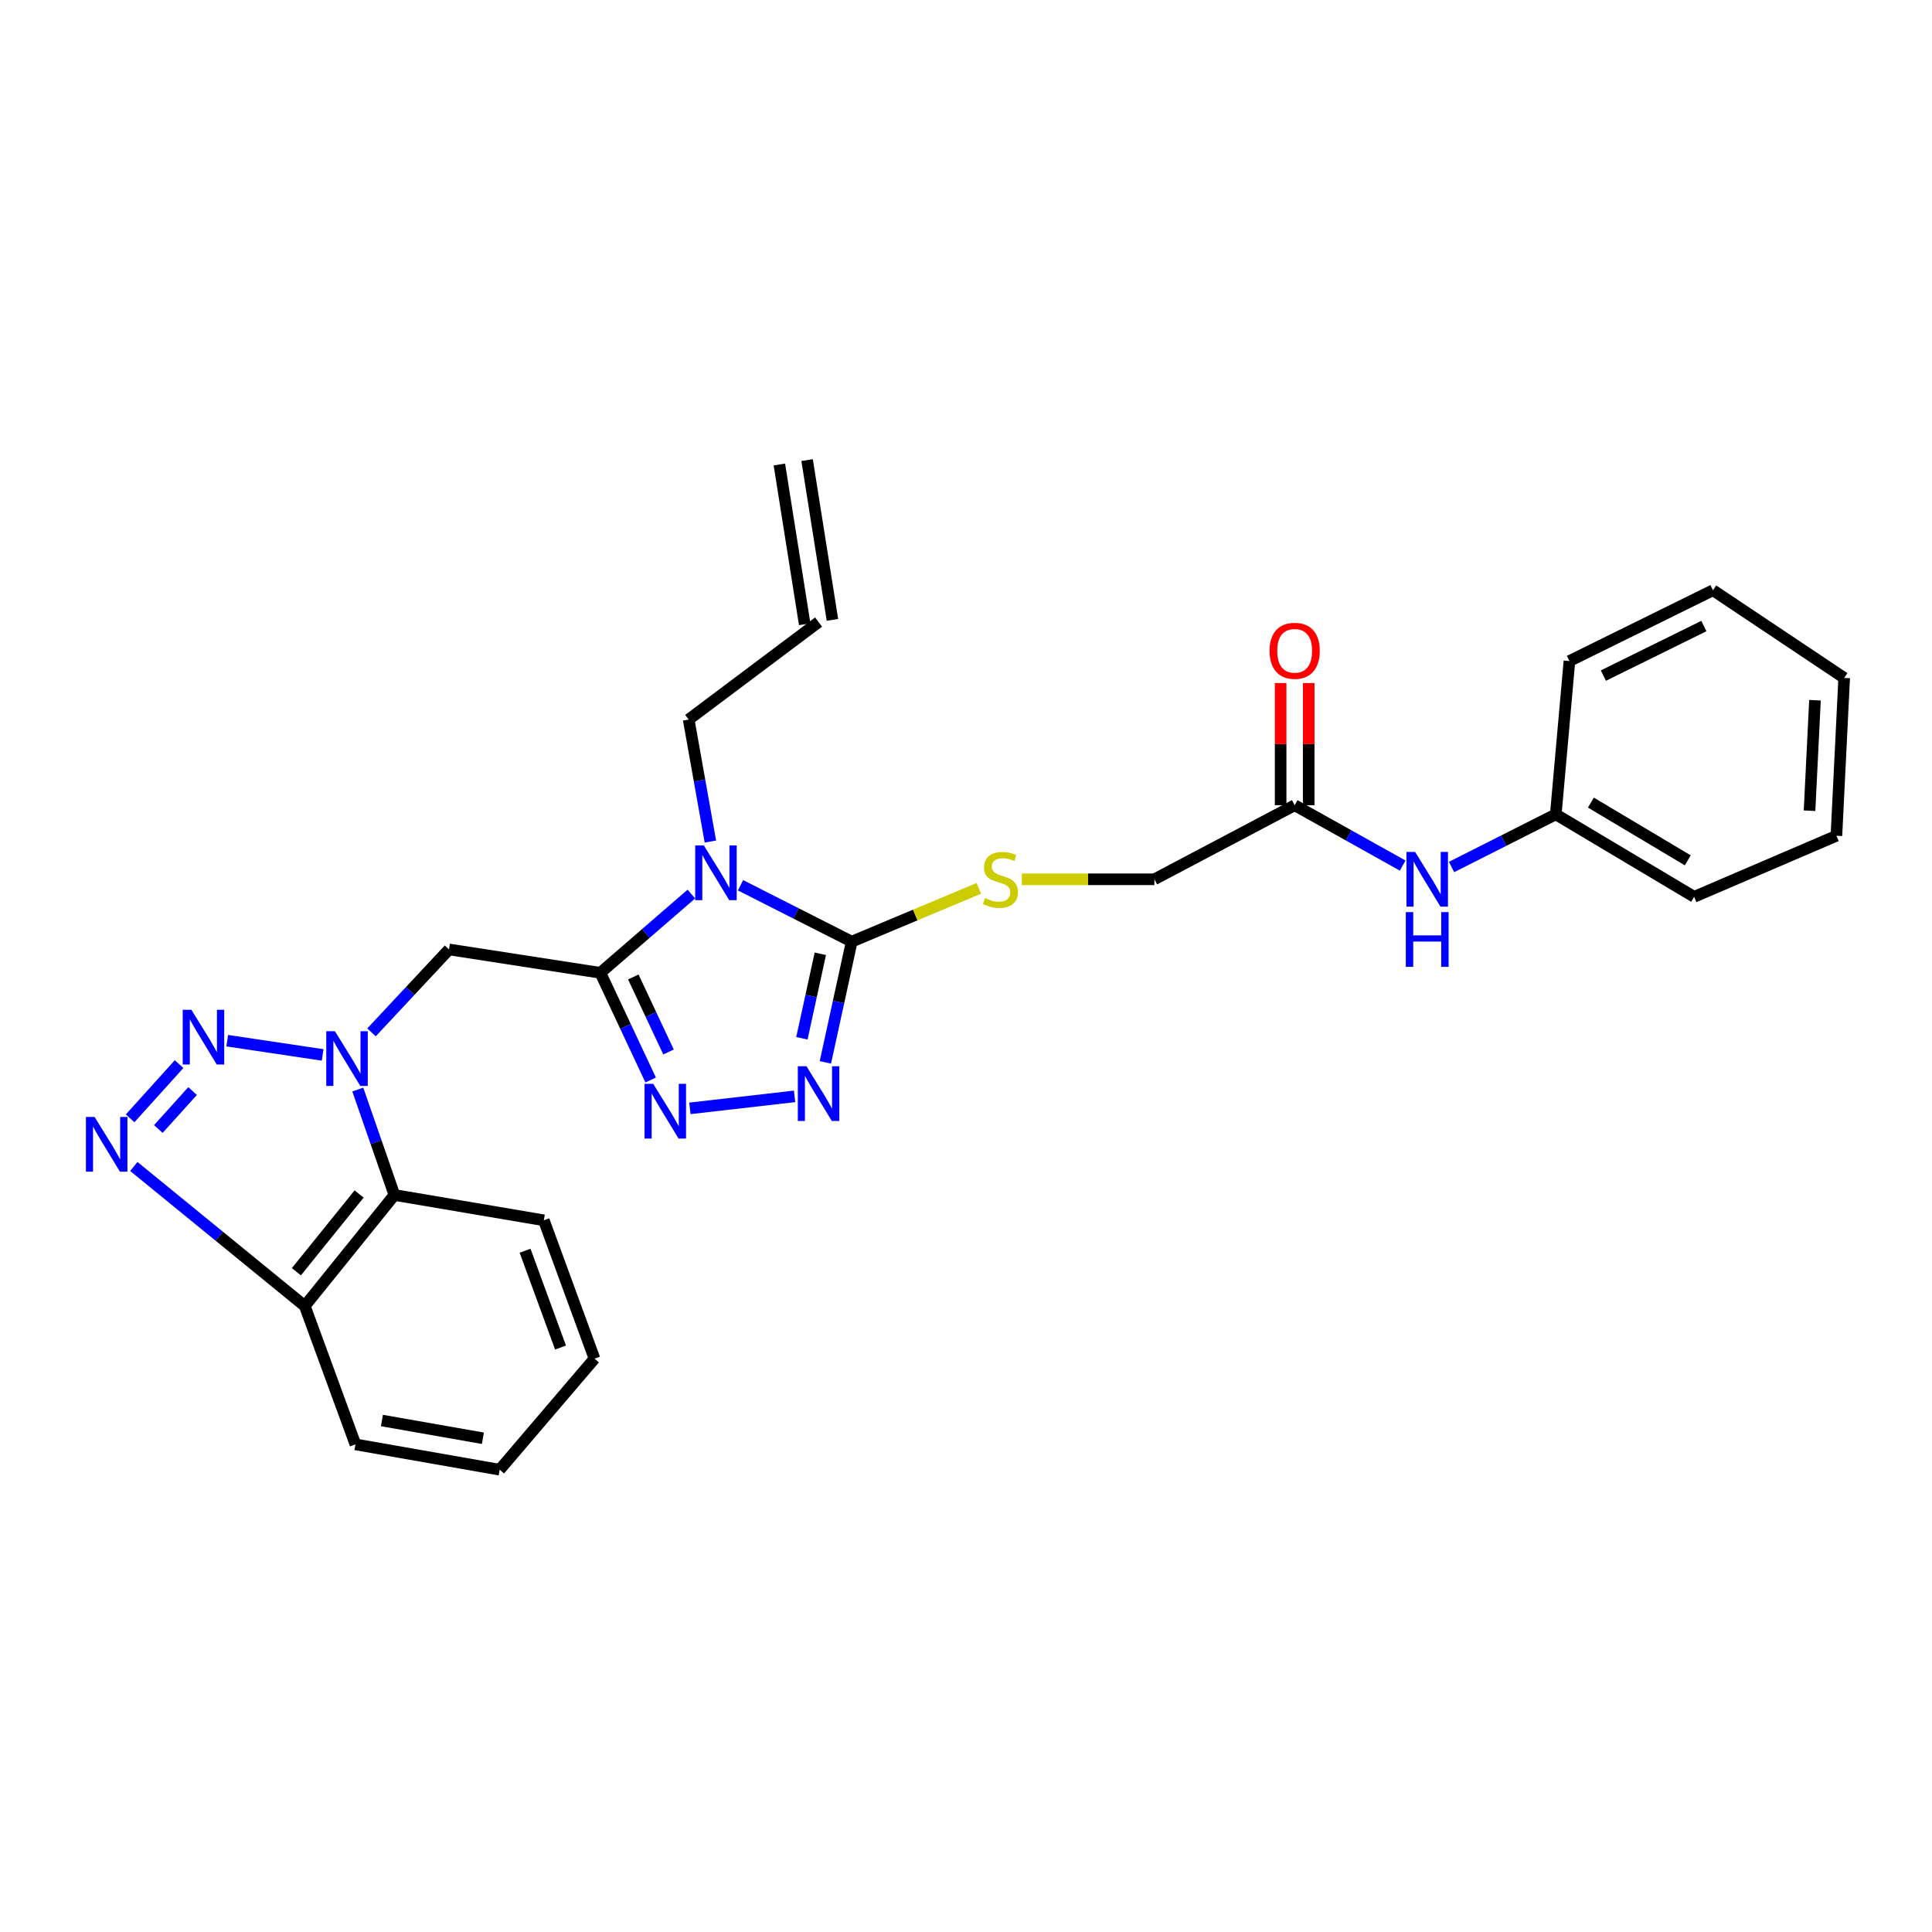 <?xml version='1.0' encoding='iso-8859-1'?>
<svg version='1.1' baseProfile='full'
              xmlns='http://www.w3.org/2000/svg'
                      xmlns:rdkit='http://www.rdkit.org/xml'
                      xmlns:xlink='http://www.w3.org/1999/xlink'
                  xml:space='preserve'
width='1000px' height='1000px' viewBox='0 0 1000 1000'>
<!-- END OF HEADER -->
<rect style='opacity:1.0;fill:#FFFFFF;stroke:none' width='1000' height='1000' x='0' y='0'> </rect>
<path class='bond-0' d='M 310.744,503.528 L 334.3,483.147' style='fill:none;fill-rule:evenodd;stroke:#000000;stroke-width:6px;stroke-linecap:butt;stroke-linejoin:miter;stroke-opacity:1' />
<path class='bond-0' d='M 334.3,483.147 L 357.857,462.766' style='fill:none;fill-rule:evenodd;stroke:#0000FF;stroke-width:6px;stroke-linecap:butt;stroke-linejoin:miter;stroke-opacity:1' />
<path class='bond-4' d='M 310.744,503.528 L 323.762,531.268' style='fill:none;fill-rule:evenodd;stroke:#000000;stroke-width:6px;stroke-linecap:butt;stroke-linejoin:miter;stroke-opacity:1' />
<path class='bond-4' d='M 323.762,531.268 L 336.779,559.008' style='fill:none;fill-rule:evenodd;stroke:#0000FF;stroke-width:6px;stroke-linecap:butt;stroke-linejoin:miter;stroke-opacity:1' />
<path class='bond-4' d='M 327.804,505.676 L 336.917,525.094' style='fill:none;fill-rule:evenodd;stroke:#000000;stroke-width:6px;stroke-linecap:butt;stroke-linejoin:miter;stroke-opacity:1' />
<path class='bond-4' d='M 336.917,525.094 L 346.029,544.513' style='fill:none;fill-rule:evenodd;stroke:#0000FF;stroke-width:6px;stroke-linecap:butt;stroke-linejoin:miter;stroke-opacity:1' />
<path class='bond-6' d='M 310.744,503.528 L 232.401,491.426' style='fill:none;fill-rule:evenodd;stroke:#000000;stroke-width:6px;stroke-linecap:butt;stroke-linejoin:miter;stroke-opacity:1' />
<path class='bond-3' d='M 383.284,458.208 L 412.064,472.803' style='fill:none;fill-rule:evenodd;stroke:#0000FF;stroke-width:6px;stroke-linecap:butt;stroke-linejoin:miter;stroke-opacity:1' />
<path class='bond-3' d='M 412.064,472.803 L 440.844,487.398' style='fill:none;fill-rule:evenodd;stroke:#000000;stroke-width:6px;stroke-linecap:butt;stroke-linejoin:miter;stroke-opacity:1' />
<path class='bond-14' d='M 367.696,435.588 L 362.075,404.007' style='fill:none;fill-rule:evenodd;stroke:#0000FF;stroke-width:6px;stroke-linecap:butt;stroke-linejoin:miter;stroke-opacity:1' />
<path class='bond-14' d='M 362.075,404.007 L 356.454,372.426' style='fill:none;fill-rule:evenodd;stroke:#000000;stroke-width:6px;stroke-linecap:butt;stroke-linejoin:miter;stroke-opacity:1' />
<path class='bond-1' d='M 192.291,534.352 L 212.346,512.889' style='fill:none;fill-rule:evenodd;stroke:#0000FF;stroke-width:6px;stroke-linecap:butt;stroke-linejoin:miter;stroke-opacity:1' />
<path class='bond-1' d='M 212.346,512.889 L 232.401,491.426' style='fill:none;fill-rule:evenodd;stroke:#000000;stroke-width:6px;stroke-linecap:butt;stroke-linejoin:miter;stroke-opacity:1' />
<path class='bond-2' d='M 167,546.03 L 117.611,538.651' style='fill:none;fill-rule:evenodd;stroke:#0000FF;stroke-width:6px;stroke-linecap:butt;stroke-linejoin:miter;stroke-opacity:1' />
<path class='bond-8' d='M 185.186,563.943 L 194.665,591.229' style='fill:none;fill-rule:evenodd;stroke:#0000FF;stroke-width:6px;stroke-linecap:butt;stroke-linejoin:miter;stroke-opacity:1' />
<path class='bond-8' d='M 194.665,591.229 L 204.144,618.515' style='fill:none;fill-rule:evenodd;stroke:#000000;stroke-width:6px;stroke-linecap:butt;stroke-linejoin:miter;stroke-opacity:1' />
<path class='bond-7' d='M 92.703,550.778 L 67.355,578.85' style='fill:none;fill-rule:evenodd;stroke:#0000FF;stroke-width:6px;stroke-linecap:butt;stroke-linejoin:miter;stroke-opacity:1' />
<path class='bond-7' d='M 99.686,564.728 L 81.943,584.378' style='fill:none;fill-rule:evenodd;stroke:#0000FF;stroke-width:6px;stroke-linecap:butt;stroke-linejoin:miter;stroke-opacity:1' />
<path class='bond-10' d='M 440.844,487.398 L 473.75,473.6' style='fill:none;fill-rule:evenodd;stroke:#000000;stroke-width:6px;stroke-linecap:butt;stroke-linejoin:miter;stroke-opacity:1' />
<path class='bond-10' d='M 473.75,473.6 L 506.656,459.803' style='fill:none;fill-rule:evenodd;stroke:#CCCC00;stroke-width:6px;stroke-linecap:butt;stroke-linejoin:miter;stroke-opacity:1' />
<path class='bond-28' d='M 440.844,487.398 L 434.03,518.64' style='fill:none;fill-rule:evenodd;stroke:#000000;stroke-width:6px;stroke-linecap:butt;stroke-linejoin:miter;stroke-opacity:1' />
<path class='bond-28' d='M 434.03,518.64 L 427.216,549.883' style='fill:none;fill-rule:evenodd;stroke:#0000FF;stroke-width:6px;stroke-linecap:butt;stroke-linejoin:miter;stroke-opacity:1' />
<path class='bond-28' d='M 424.602,493.674 L 419.832,515.543' style='fill:none;fill-rule:evenodd;stroke:#000000;stroke-width:6px;stroke-linecap:butt;stroke-linejoin:miter;stroke-opacity:1' />
<path class='bond-28' d='M 419.832,515.543 L 415.062,537.413' style='fill:none;fill-rule:evenodd;stroke:#0000FF;stroke-width:6px;stroke-linecap:butt;stroke-linejoin:miter;stroke-opacity:1' />
<path class='bond-5' d='M 357.089,573.687 L 411.273,567.478' style='fill:none;fill-rule:evenodd;stroke:#0000FF;stroke-width:6px;stroke-linecap:butt;stroke-linejoin:miter;stroke-opacity:1' />
<path class='bond-29' d='M 69.266,603.762 L 113.511,639.879' style='fill:none;fill-rule:evenodd;stroke:#0000FF;stroke-width:6px;stroke-linecap:butt;stroke-linejoin:miter;stroke-opacity:1' />
<path class='bond-29' d='M 113.511,639.879 L 157.755,675.997' style='fill:none;fill-rule:evenodd;stroke:#000000;stroke-width:6px;stroke-linecap:butt;stroke-linejoin:miter;stroke-opacity:1' />
<path class='bond-9' d='M 204.144,618.515 L 157.755,675.997' style='fill:none;fill-rule:evenodd;stroke:#000000;stroke-width:6px;stroke-linecap:butt;stroke-linejoin:miter;stroke-opacity:1' />
<path class='bond-9' d='M 185.877,618.011 L 153.405,658.248' style='fill:none;fill-rule:evenodd;stroke:#000000;stroke-width:6px;stroke-linecap:butt;stroke-linejoin:miter;stroke-opacity:1' />
<path class='bond-19' d='M 204.144,618.515 L 281.486,631.626' style='fill:none;fill-rule:evenodd;stroke:#000000;stroke-width:6px;stroke-linecap:butt;stroke-linejoin:miter;stroke-opacity:1' />
<path class='bond-20' d='M 157.755,675.997 L 183.977,747.607' style='fill:none;fill-rule:evenodd;stroke:#000000;stroke-width:6px;stroke-linecap:butt;stroke-linejoin:miter;stroke-opacity:1' />
<path class='bond-15' d='M 528.895,455.121 L 563.204,455.121' style='fill:none;fill-rule:evenodd;stroke:#CCCC00;stroke-width:6px;stroke-linecap:butt;stroke-linejoin:miter;stroke-opacity:1' />
<path class='bond-15' d='M 563.204,455.121 L 597.514,455.121' style='fill:none;fill-rule:evenodd;stroke:#000000;stroke-width:6px;stroke-linecap:butt;stroke-linejoin:miter;stroke-opacity:1' />
<path class='bond-11' d='M 670.117,416.781 L 597.514,455.121' style='fill:none;fill-rule:evenodd;stroke:#000000;stroke-width:6px;stroke-linecap:butt;stroke-linejoin:miter;stroke-opacity:1' />
<path class='bond-12' d='M 670.117,416.781 L 698.067,432.401' style='fill:none;fill-rule:evenodd;stroke:#000000;stroke-width:6px;stroke-linecap:butt;stroke-linejoin:miter;stroke-opacity:1' />
<path class='bond-12' d='M 698.067,432.401 L 726.018,448.021' style='fill:none;fill-rule:evenodd;stroke:#0000FF;stroke-width:6px;stroke-linecap:butt;stroke-linejoin:miter;stroke-opacity:1' />
<path class='bond-13' d='M 677.383,416.781 L 677.383,385.158' style='fill:none;fill-rule:evenodd;stroke:#000000;stroke-width:6px;stroke-linecap:butt;stroke-linejoin:miter;stroke-opacity:1' />
<path class='bond-13' d='M 677.383,385.158 L 677.383,353.535' style='fill:none;fill-rule:evenodd;stroke:#FF0000;stroke-width:6px;stroke-linecap:butt;stroke-linejoin:miter;stroke-opacity:1' />
<path class='bond-13' d='M 662.851,416.781 L 662.851,385.158' style='fill:none;fill-rule:evenodd;stroke:#000000;stroke-width:6px;stroke-linecap:butt;stroke-linejoin:miter;stroke-opacity:1' />
<path class='bond-13' d='M 662.851,385.158 L 662.851,353.535' style='fill:none;fill-rule:evenodd;stroke:#FF0000;stroke-width:6px;stroke-linecap:butt;stroke-linejoin:miter;stroke-opacity:1' />
<path class='bond-18' d='M 751.327,448.754 L 778.299,435.129' style='fill:none;fill-rule:evenodd;stroke:#0000FF;stroke-width:6px;stroke-linecap:butt;stroke-linejoin:miter;stroke-opacity:1' />
<path class='bond-18' d='M 778.299,435.129 L 805.271,421.504' style='fill:none;fill-rule:evenodd;stroke:#000000;stroke-width:6px;stroke-linecap:butt;stroke-linejoin:miter;stroke-opacity:1' />
<path class='bond-16' d='M 356.454,372.426 L 423.689,321.977' style='fill:none;fill-rule:evenodd;stroke:#000000;stroke-width:6px;stroke-linecap:butt;stroke-linejoin:miter;stroke-opacity:1' />
<path class='bond-17' d='M 430.865,320.839 L 417.754,238.144' style='fill:none;fill-rule:evenodd;stroke:#000000;stroke-width:6px;stroke-linecap:butt;stroke-linejoin:miter;stroke-opacity:1' />
<path class='bond-17' d='M 416.512,323.114 L 403.401,240.42' style='fill:none;fill-rule:evenodd;stroke:#000000;stroke-width:6px;stroke-linecap:butt;stroke-linejoin:miter;stroke-opacity:1' />
<path class='bond-21' d='M 805.271,421.504 L 876.889,464.195' style='fill:none;fill-rule:evenodd;stroke:#000000;stroke-width:6px;stroke-linecap:butt;stroke-linejoin:miter;stroke-opacity:1' />
<path class='bond-21' d='M 823.454,415.425 L 873.587,445.309' style='fill:none;fill-rule:evenodd;stroke:#000000;stroke-width:6px;stroke-linecap:butt;stroke-linejoin:miter;stroke-opacity:1' />
<path class='bond-22' d='M 805.271,421.504 L 812.335,342.152' style='fill:none;fill-rule:evenodd;stroke:#000000;stroke-width:6px;stroke-linecap:butt;stroke-linejoin:miter;stroke-opacity:1' />
<path class='bond-23' d='M 281.486,631.626 L 307.708,703.236' style='fill:none;fill-rule:evenodd;stroke:#000000;stroke-width:6px;stroke-linecap:butt;stroke-linejoin:miter;stroke-opacity:1' />
<path class='bond-23' d='M 271.774,647.365 L 290.129,697.491' style='fill:none;fill-rule:evenodd;stroke:#000000;stroke-width:6px;stroke-linecap:butt;stroke-linejoin:miter;stroke-opacity:1' />
<path class='bond-30' d='M 183.977,747.607 L 258.623,760.718' style='fill:none;fill-rule:evenodd;stroke:#000000;stroke-width:6px;stroke-linecap:butt;stroke-linejoin:miter;stroke-opacity:1' />
<path class='bond-30' d='M 197.688,735.261 L 249.94,744.438' style='fill:none;fill-rule:evenodd;stroke:#000000;stroke-width:6px;stroke-linecap:butt;stroke-linejoin:miter;stroke-opacity:1' />
<path class='bond-26' d='M 876.889,464.195 L 950.525,432.596' style='fill:none;fill-rule:evenodd;stroke:#000000;stroke-width:6px;stroke-linecap:butt;stroke-linejoin:miter;stroke-opacity:1' />
<path class='bond-25' d='M 812.335,342.152 L 886.641,305.507' style='fill:none;fill-rule:evenodd;stroke:#000000;stroke-width:6px;stroke-linecap:butt;stroke-linejoin:miter;stroke-opacity:1' />
<path class='bond-25' d='M 829.908,349.688 L 881.923,324.037' style='fill:none;fill-rule:evenodd;stroke:#000000;stroke-width:6px;stroke-linecap:butt;stroke-linejoin:miter;stroke-opacity:1' />
<path class='bond-24' d='M 307.708,703.236 L 258.623,760.718' style='fill:none;fill-rule:evenodd;stroke:#000000;stroke-width:6px;stroke-linecap:butt;stroke-linejoin:miter;stroke-opacity:1' />
<path class='bond-27' d='M 886.641,305.507 L 954.545,350.895' style='fill:none;fill-rule:evenodd;stroke:#000000;stroke-width:6px;stroke-linecap:butt;stroke-linejoin:miter;stroke-opacity:1' />
<path class='bond-31' d='M 950.525,432.596 L 954.545,350.895' style='fill:none;fill-rule:evenodd;stroke:#000000;stroke-width:6px;stroke-linecap:butt;stroke-linejoin:miter;stroke-opacity:1' />
<path class='bond-31' d='M 936.614,419.627 L 939.428,362.436' style='fill:none;fill-rule:evenodd;stroke:#000000;stroke-width:6px;stroke-linecap:butt;stroke-linejoin:miter;stroke-opacity:1' />
<path  class='atom-1' d='M 364.315 437.602
L 373.595 452.602
Q 374.515 454.082, 375.995 456.762
Q 377.475 459.442, 377.555 459.602
L 377.555 437.602
L 381.315 437.602
L 381.315 465.922
L 377.435 465.922
L 367.475 449.522
Q 366.315 447.602, 365.075 445.402
Q 363.875 443.202, 363.515 442.522
L 363.515 465.922
L 359.835 465.922
L 359.835 437.602
L 364.315 437.602
' fill='#0000FF'/>
<path  class='atom-2' d='M 173.358 533.755
L 182.638 548.755
Q 183.558 550.235, 185.038 552.915
Q 186.518 555.595, 186.598 555.755
L 186.598 533.755
L 190.358 533.755
L 190.358 562.075
L 186.478 562.075
L 176.518 545.675
Q 175.358 543.755, 174.118 541.555
Q 172.918 539.355, 172.558 538.675
L 172.558 562.075
L 168.878 562.075
L 168.878 533.755
L 173.358 533.755
' fill='#0000FF'/>
<path  class='atom-3' d='M 99.052 522.654
L 108.332 537.654
Q 109.252 539.134, 110.732 541.814
Q 112.212 544.494, 112.292 544.654
L 112.292 522.654
L 116.052 522.654
L 116.052 550.974
L 112.172 550.974
L 102.212 534.574
Q 101.052 532.654, 99.812 530.454
Q 98.612 528.254, 98.252 527.574
L 98.252 550.974
L 94.572 550.974
L 94.572 522.654
L 99.052 522.654
' fill='#0000FF'/>
<path  class='atom-5' d='M 338.093 560.986
L 347.373 575.986
Q 348.293 577.466, 349.773 580.146
Q 351.253 582.826, 351.333 582.986
L 351.333 560.986
L 355.093 560.986
L 355.093 589.306
L 351.213 589.306
L 341.253 572.906
Q 340.093 570.986, 338.853 568.786
Q 337.653 566.586, 337.293 565.906
L 337.293 589.306
L 333.613 589.306
L 333.613 560.986
L 338.093 560.986
' fill='#0000FF'/>
<path  class='atom-6' d='M 417.429 551.895
L 426.709 566.895
Q 427.629 568.375, 429.109 571.055
Q 430.589 573.735, 430.669 573.895
L 430.669 551.895
L 434.429 551.895
L 434.429 580.215
L 430.549 580.215
L 420.589 563.815
Q 419.429 561.895, 418.189 559.695
Q 416.989 557.495, 416.629 556.815
L 416.629 580.215
L 412.949 580.215
L 412.949 551.895
L 417.429 551.895
' fill='#0000FF'/>
<path  class='atom-8' d='M 48.957 578.133
L 58.237 593.133
Q 59.157 594.613, 60.637 597.293
Q 62.117 599.973, 62.197 600.133
L 62.197 578.133
L 65.957 578.133
L 65.957 606.453
L 62.077 606.453
L 52.117 590.053
Q 50.957 588.133, 49.717 585.933
Q 48.517 583.733, 48.157 583.053
L 48.157 606.453
L 44.477 606.453
L 44.477 578.133
L 48.957 578.133
' fill='#0000FF'/>
<path  class='atom-11' d='M 509.823 464.841
Q 510.143 464.961, 511.463 465.521
Q 512.783 466.081, 514.223 466.441
Q 515.703 466.761, 517.143 466.761
Q 519.823 466.761, 521.383 465.481
Q 522.943 464.161, 522.943 461.881
Q 522.943 460.321, 522.143 459.361
Q 521.383 458.401, 520.183 457.881
Q 518.983 457.361, 516.983 456.761
Q 514.463 456.001, 512.943 455.281
Q 511.463 454.561, 510.383 453.041
Q 509.343 451.521, 509.343 448.961
Q 509.343 445.401, 511.743 443.201
Q 514.183 441.001, 518.983 441.001
Q 522.263 441.001, 525.983 442.561
L 525.063 445.641
Q 521.663 444.241, 519.103 444.241
Q 516.343 444.241, 514.823 445.401
Q 513.303 446.521, 513.343 448.481
Q 513.343 450.001, 514.103 450.921
Q 514.903 451.841, 516.023 452.361
Q 517.183 452.881, 519.103 453.481
Q 521.663 454.281, 523.183 455.081
Q 524.703 455.881, 525.783 457.521
Q 526.903 459.121, 526.903 461.881
Q 526.903 465.801, 524.263 467.921
Q 521.663 470.001, 517.303 470.001
Q 514.783 470.001, 512.863 469.441
Q 510.983 468.921, 508.743 468.001
L 509.823 464.841
' fill='#CCCC00'/>
<path  class='atom-13' d='M 732.463 440.961
L 741.743 455.961
Q 742.663 457.441, 744.143 460.121
Q 745.623 462.801, 745.703 462.961
L 745.703 440.961
L 749.463 440.961
L 749.463 469.281
L 745.583 469.281
L 735.623 452.881
Q 734.463 450.961, 733.223 448.761
Q 732.023 446.561, 731.663 445.881
L 731.663 469.281
L 727.983 469.281
L 727.983 440.961
L 732.463 440.961
' fill='#0000FF'/>
<path  class='atom-13' d='M 727.643 472.113
L 731.483 472.113
L 731.483 484.153
L 745.963 484.153
L 745.963 472.113
L 749.803 472.113
L 749.803 500.433
L 745.963 500.433
L 745.963 487.353
L 731.483 487.353
L 731.483 500.433
L 727.643 500.433
L 727.643 472.113
' fill='#0000FF'/>
<path  class='atom-14' d='M 657.117 336.855
Q 657.117 330.055, 660.477 326.255
Q 663.837 322.455, 670.117 322.455
Q 676.397 322.455, 679.757 326.255
Q 683.117 330.055, 683.117 336.855
Q 683.117 343.735, 679.717 347.655
Q 676.317 351.535, 670.117 351.535
Q 663.877 351.535, 660.477 347.655
Q 657.117 343.775, 657.117 336.855
M 670.117 348.335
Q 674.437 348.335, 676.757 345.455
Q 679.117 342.535, 679.117 336.855
Q 679.117 331.295, 676.757 328.495
Q 674.437 325.655, 670.117 325.655
Q 665.797 325.655, 663.437 328.455
Q 661.117 331.255, 661.117 336.855
Q 661.117 342.575, 663.437 345.455
Q 665.797 348.335, 670.117 348.335
' fill='#FF0000'/>
</svg>
